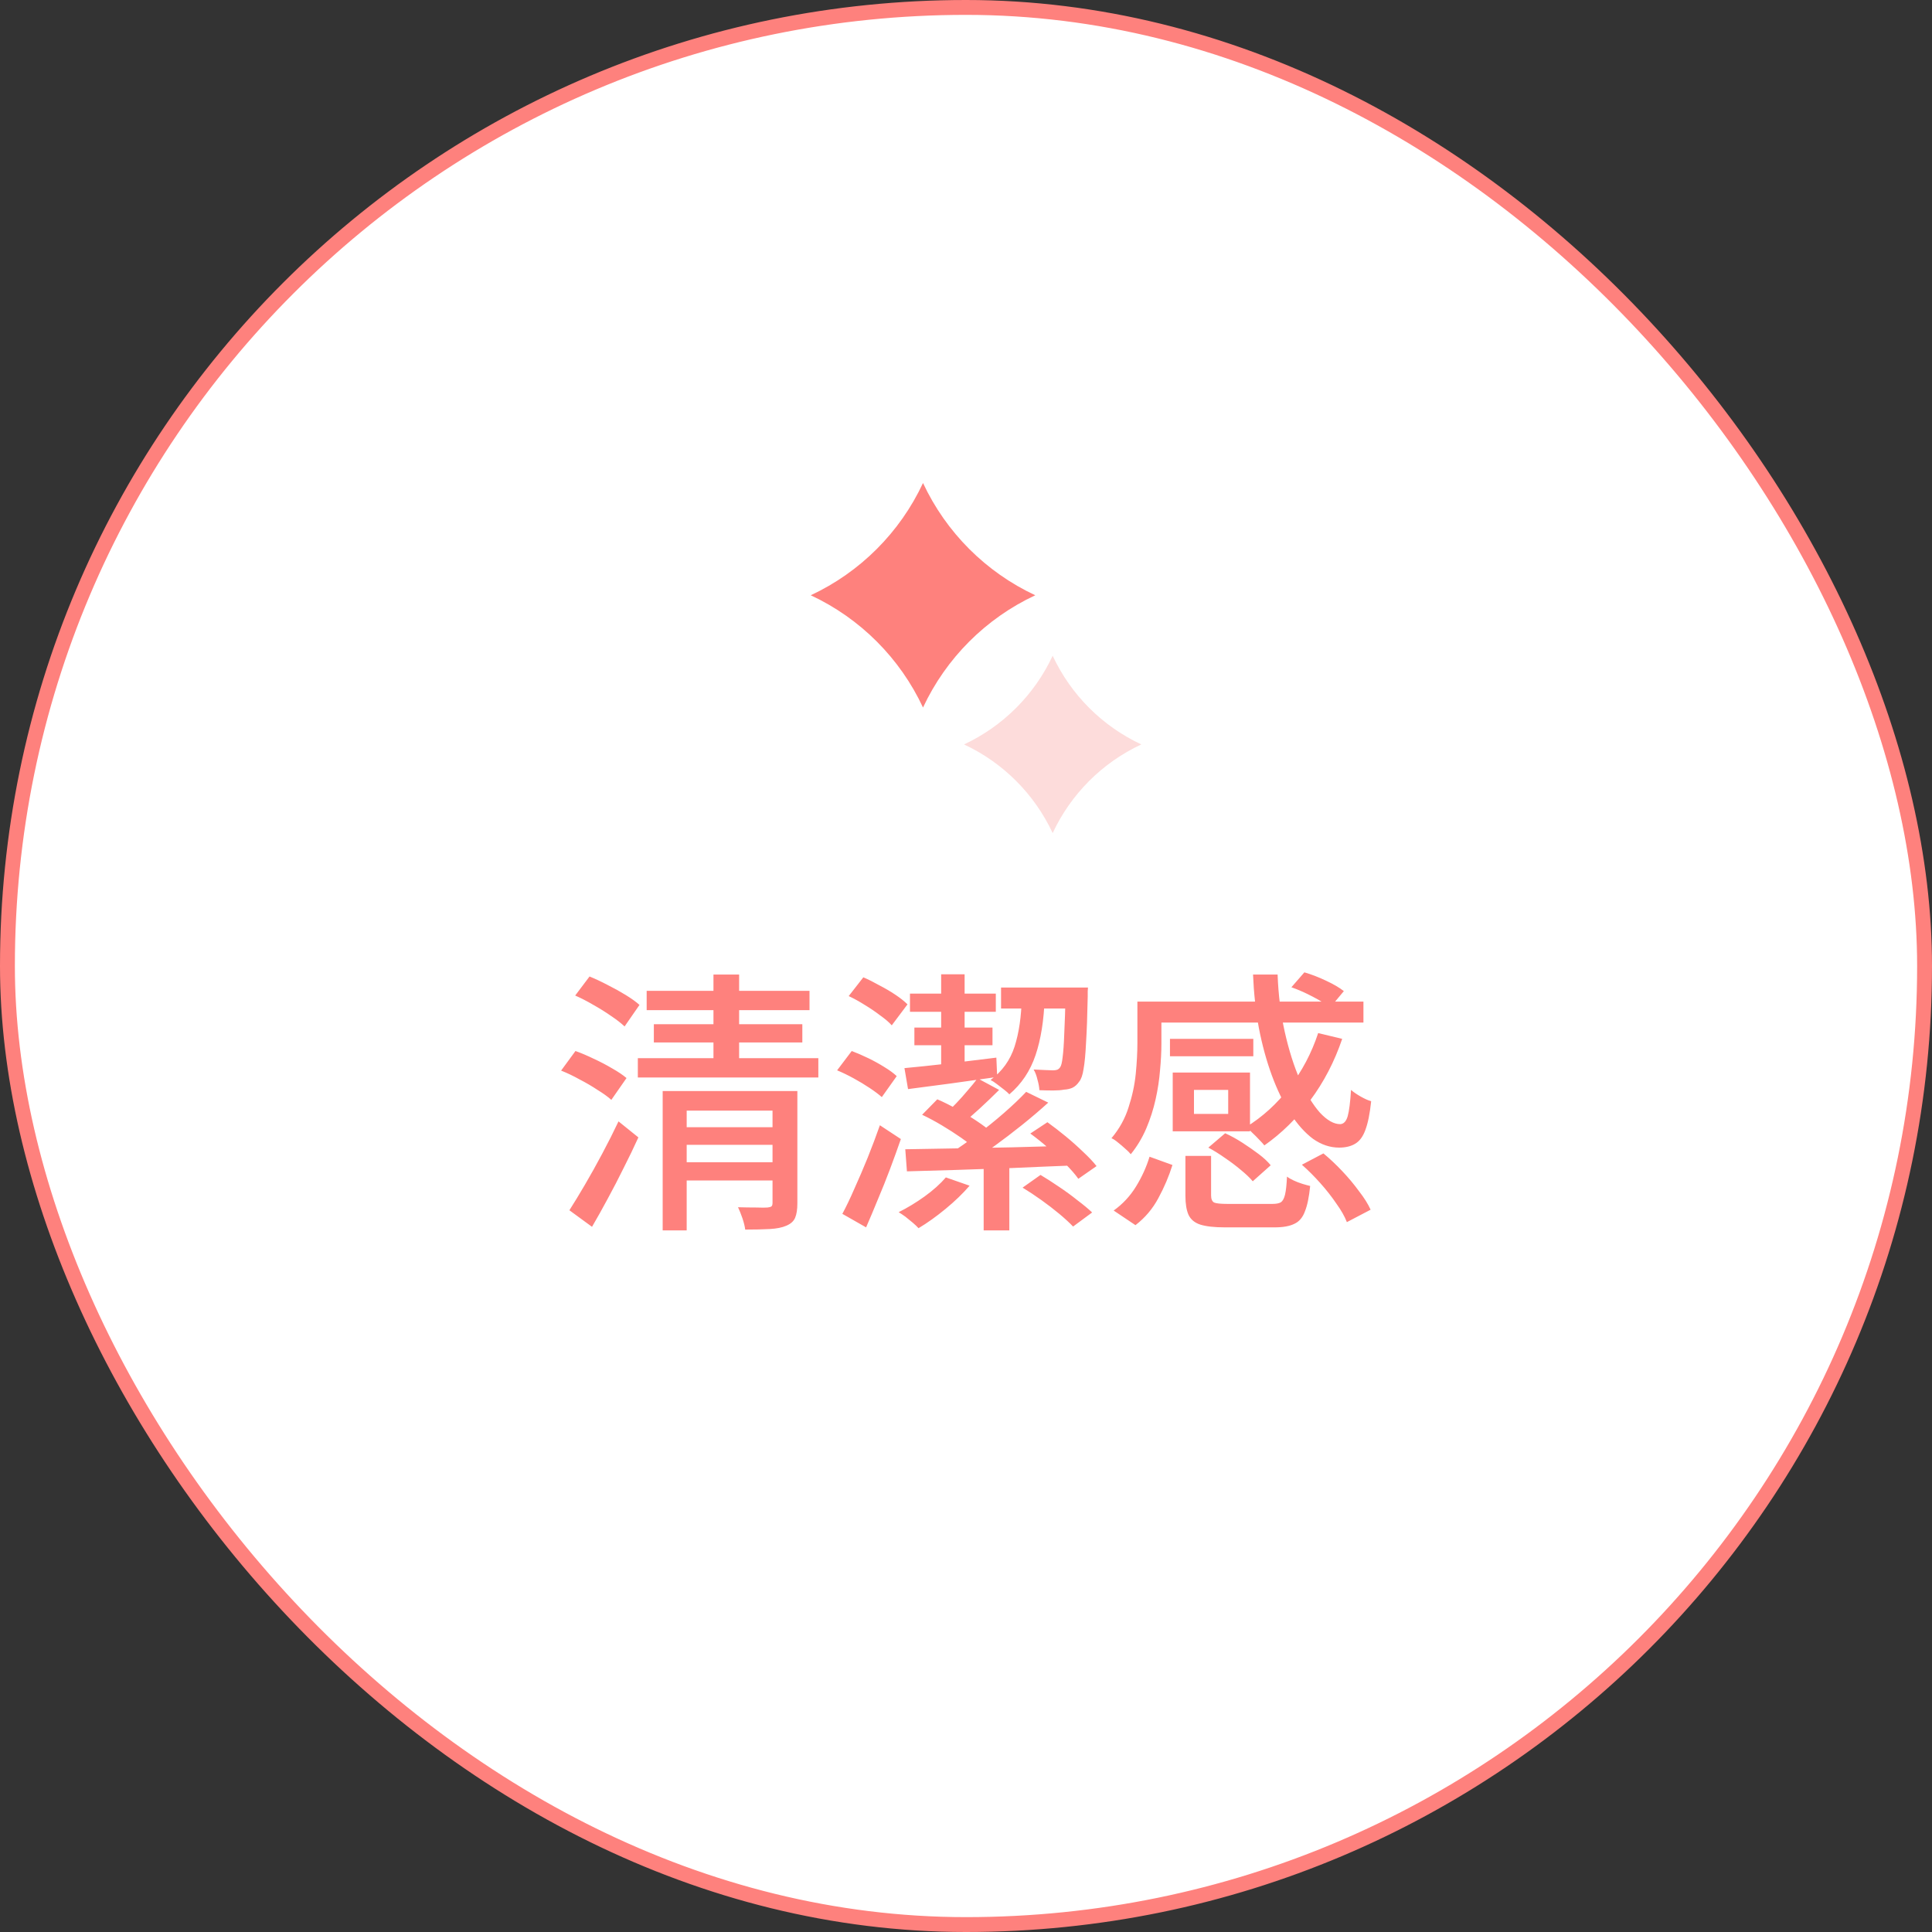 <svg width="112" height="112" viewBox="0 0 112 112" fill="none" xmlns="http://www.w3.org/2000/svg">
<rect x="0" y="0" width="112" height="112" fill="#333333" stroke="none"/>
<rect x="0.431" y="0.431" width="111.138" height="111.138" rx="55.569" fill="white"/>
<rect x="0.431" y="0.431" width="111.138" height="111.138" rx="55.569" stroke="#FE817D" stroke-width="0.862"/>
<path d="M66.163 43.155C63.9 44.211 62.08 46.031 61.024 48.294C59.967 46.031 58.147 44.211 55.885 43.155C58.149 42.098 59.967 40.278 61.024 38.016C62.08 40.278 63.9 42.098 66.163 43.155Z" fill="#FDDCDB"/>
<path d="M60.016 34.508C57.151 33.17 54.846 30.865 53.508 28C52.17 30.865 49.865 33.17 47 34.508C49.867 35.846 52.17 38.151 53.508 41.016C54.846 38.151 57.151 35.846 60.016 34.508Z" fill="#FE817D"/>
<path d="M39.36 65.344H45.248V66.368H39.36V65.344ZM37.488 57.44H46.928V58.56H37.488V57.44ZM37.904 59.376H46.512V60.432H37.904V59.376ZM36.976 61.344H47.44V62.464H36.976V61.344ZM39.36 67.376H45.264V68.432H39.36V67.376ZM38.416 63.248H45.36V64.384H39.808V71.328H38.416V63.248ZM44.784 63.248H46.224V69.76C46.224 70.112 46.181 70.389 46.096 70.592C46.011 70.795 45.84 70.949 45.584 71.056C45.339 71.163 45.019 71.227 44.624 71.248C44.24 71.269 43.765 71.28 43.2 71.28C43.179 71.099 43.125 70.88 43.04 70.624C42.955 70.379 42.869 70.165 42.784 69.984C43.147 69.995 43.493 70 43.824 70C44.165 70.011 44.389 70.011 44.496 70C44.603 69.989 44.677 69.968 44.72 69.936C44.763 69.904 44.784 69.835 44.784 69.728V63.248ZM41.36 56.496H42.848V61.984H41.36V56.496ZM33.344 57.712L34.176 56.608C34.517 56.747 34.869 56.912 35.232 57.104C35.595 57.285 35.941 57.477 36.272 57.68C36.603 57.883 36.869 58.075 37.072 58.256L36.208 59.504C36.005 59.312 35.744 59.109 35.424 58.896C35.104 58.672 34.763 58.459 34.4 58.256C34.037 58.043 33.685 57.861 33.344 57.712ZM32.528 62.064L33.36 60.928C33.691 61.045 34.043 61.195 34.416 61.376C34.789 61.547 35.147 61.733 35.488 61.936C35.829 62.128 36.107 62.315 36.32 62.496L35.44 63.76C35.237 63.579 34.971 63.387 34.64 63.184C34.32 62.971 33.973 62.768 33.6 62.576C33.237 62.373 32.88 62.203 32.528 62.064ZM33.008 70.16C33.275 69.744 33.573 69.253 33.904 68.688C34.235 68.123 34.571 67.52 34.912 66.88C35.253 66.24 35.568 65.616 35.856 65.008L37.008 65.936C36.752 66.501 36.469 67.088 36.16 67.696C35.861 68.304 35.552 68.901 35.232 69.488C34.923 70.064 34.619 70.608 34.32 71.12L33.008 70.16ZM49.2 57.744L50.048 56.656C50.347 56.784 50.656 56.939 50.976 57.12C51.307 57.291 51.616 57.472 51.904 57.664C52.192 57.856 52.427 58.043 52.608 58.224L51.696 59.44C51.536 59.259 51.312 59.067 51.024 58.864C50.747 58.651 50.448 58.448 50.128 58.256C49.808 58.053 49.499 57.883 49.2 57.744ZM48.528 62.048L49.376 60.928C49.685 61.045 50.005 61.184 50.336 61.344C50.667 61.504 50.976 61.675 51.264 61.856C51.563 62.037 51.803 62.213 51.984 62.384L51.12 63.6C50.939 63.44 50.704 63.264 50.416 63.072C50.128 62.88 49.819 62.693 49.488 62.512C49.157 62.331 48.837 62.176 48.528 62.048ZM59.28 68.848L60.32 68.112C60.661 68.315 61.019 68.544 61.392 68.8C61.776 69.056 62.133 69.317 62.464 69.584C62.805 69.84 63.088 70.075 63.312 70.288L62.208 71.104C62.005 70.891 61.739 70.645 61.408 70.368C61.088 70.101 60.741 69.835 60.368 69.568C59.995 69.301 59.632 69.061 59.28 68.848ZM59.728 65.712L60.72 65.056C61.061 65.301 61.413 65.573 61.776 65.872C62.139 66.171 62.48 66.475 62.8 66.784C63.12 67.083 63.376 67.355 63.568 67.6L62.512 68.336C62.331 68.08 62.085 67.797 61.776 67.488C61.467 67.179 61.136 66.869 60.784 66.56C60.432 66.251 60.08 65.968 59.728 65.712ZM48.832 70.368C49.056 69.952 49.291 69.461 49.536 68.896C49.792 68.331 50.048 67.733 50.304 67.104C50.56 66.464 50.795 65.84 51.008 65.232L52.224 66.032C52.032 66.587 51.824 67.163 51.6 67.76C51.376 68.357 51.141 68.944 50.896 69.52C50.661 70.096 50.432 70.64 50.208 71.152L48.832 70.368ZM54.56 56.48H55.92V62.176H54.56V56.48ZM57.024 66.992H58.512V71.328H57.024V66.992ZM52.752 57.6H57.728V58.656H52.752V57.6ZM53.008 59.568H57.536V60.592H53.008V59.568ZM58.032 57.248H62.368V58.464H58.032V57.248ZM52.432 61.92C53.125 61.856 53.941 61.771 54.88 61.664C55.819 61.547 56.779 61.429 57.76 61.312L57.808 62.432C56.891 62.56 55.979 62.688 55.072 62.816C54.176 62.933 53.365 63.04 52.64 63.136L52.432 61.92ZM52.48 66.624C53.291 66.613 54.224 66.597 55.28 66.576C56.347 66.555 57.467 66.533 58.64 66.512C59.824 66.48 60.997 66.448 62.16 66.416L62.096 67.568C60.965 67.611 59.824 67.659 58.672 67.712C57.52 67.755 56.421 67.792 55.376 67.824C54.331 67.856 53.397 67.883 52.576 67.904L52.48 66.624ZM61.776 57.248H63.072C63.072 57.248 63.067 57.317 63.056 57.456C63.056 57.584 63.056 57.691 63.056 57.776C63.035 58.875 63.003 59.76 62.96 60.432C62.928 61.104 62.88 61.616 62.816 61.968C62.763 62.32 62.677 62.565 62.56 62.704C62.453 62.864 62.325 62.981 62.176 63.056C62.037 63.12 61.872 63.157 61.68 63.168C61.52 63.2 61.312 63.216 61.056 63.216C60.8 63.216 60.533 63.211 60.256 63.2C60.245 63.019 60.208 62.816 60.144 62.592C60.091 62.357 60.016 62.16 59.92 62C60.165 62.011 60.389 62.021 60.592 62.032C60.795 62.043 60.944 62.048 61.04 62.048C61.136 62.048 61.216 62.037 61.28 62.016C61.344 61.995 61.403 61.947 61.456 61.872C61.52 61.787 61.568 61.595 61.6 61.296C61.643 60.987 61.675 60.528 61.696 59.92C61.728 59.301 61.755 58.48 61.776 57.456V57.248ZM56.672 62.512L57.92 63.184C57.557 63.547 57.179 63.909 56.784 64.272C56.4 64.624 56.048 64.928 55.728 65.184L54.752 64.624C54.965 64.432 55.189 64.213 55.424 63.968C55.659 63.723 55.883 63.472 56.096 63.216C56.32 62.96 56.512 62.725 56.672 62.512ZM59.488 63.296L60.768 63.92C60.299 64.347 59.792 64.779 59.248 65.216C58.715 65.643 58.176 66.053 57.632 66.448C57.099 66.832 56.592 67.173 56.112 67.472L55.088 66.864C55.568 66.555 56.08 66.197 56.624 65.792C57.168 65.387 57.691 64.965 58.192 64.528C58.693 64.091 59.125 63.68 59.488 63.296ZM53.456 64.624L54.336 63.728C54.709 63.888 55.093 64.08 55.488 64.304C55.883 64.517 56.256 64.741 56.608 64.976C56.96 65.211 57.253 65.429 57.488 65.632L56.592 66.656C56.357 66.432 56.064 66.197 55.712 65.952C55.36 65.707 54.987 65.467 54.592 65.232C54.197 64.997 53.819 64.795 53.456 64.624ZM54.832 68.256L56.208 68.736C55.824 69.184 55.36 69.632 54.816 70.08C54.272 70.528 53.749 70.901 53.248 71.2C53.163 71.104 53.051 70.997 52.912 70.88C52.773 70.763 52.629 70.645 52.48 70.528C52.331 70.421 52.203 70.336 52.096 70.272C52.608 70.016 53.109 69.712 53.6 69.36C54.101 68.997 54.512 68.629 54.832 68.256ZM59.232 57.824L60.56 57.856C60.517 59.147 60.341 60.251 60.032 61.168C59.723 62.085 59.216 62.843 58.512 63.44C58.448 63.365 58.347 63.275 58.208 63.168C58.069 63.061 57.931 62.955 57.792 62.848C57.653 62.741 57.531 62.661 57.424 62.608C58.096 62.107 58.56 61.461 58.816 60.672C59.072 59.872 59.211 58.923 59.232 57.824ZM74.864 57.232L75.616 56.368C76.021 56.485 76.437 56.645 76.864 56.848C77.301 57.051 77.648 57.253 77.904 57.456L77.104 58.416C76.869 58.213 76.533 58 76.096 57.776C75.669 57.552 75.259 57.371 74.864 57.232ZM66.64 58.064H79.04V59.28H66.64V58.064ZM67.824 60.224H72.656V61.232H67.824V60.224ZM67.984 62.176H69.216V65.104H67.984V62.176ZM76.416 59.888L77.808 60.224C77.36 61.547 76.741 62.736 75.952 63.792C75.173 64.837 74.288 65.707 73.296 66.4C73.221 66.304 73.12 66.192 72.992 66.064C72.864 65.925 72.731 65.792 72.592 65.664C72.464 65.525 72.341 65.419 72.224 65.344C73.195 64.747 74.037 63.979 74.752 63.04C75.477 62.101 76.032 61.051 76.416 59.888ZM72.64 56.496H74.064C74.107 57.669 74.245 58.779 74.48 59.824C74.715 60.869 75.008 61.797 75.36 62.608C75.723 63.408 76.107 64.037 76.512 64.496C76.928 64.944 77.323 65.168 77.696 65.168C77.899 65.157 78.043 65.003 78.128 64.704C78.213 64.395 78.277 63.888 78.32 63.184C78.469 63.312 78.656 63.44 78.88 63.568C79.104 63.696 79.307 63.787 79.488 63.84C79.413 64.555 79.301 65.109 79.152 65.504C79.013 65.888 78.816 66.155 78.56 66.304C78.315 66.453 78.005 66.528 77.632 66.528C77.099 66.528 76.592 66.357 76.112 66.016C75.643 65.664 75.205 65.173 74.8 64.544C74.395 63.915 74.037 63.179 73.728 62.336C73.419 61.493 73.168 60.576 72.976 59.584C72.795 58.592 72.683 57.563 72.64 56.496ZM67.984 62.176H72.464V65.584H67.984V64.576H71.2V63.184H67.984V62.176ZM68.72 67.008H70.208V69.296C70.208 69.509 70.267 69.648 70.384 69.712C70.501 69.765 70.763 69.792 71.168 69.792C71.264 69.792 71.424 69.792 71.648 69.792C71.872 69.792 72.123 69.792 72.4 69.792C72.688 69.792 72.955 69.792 73.2 69.792C73.445 69.792 73.632 69.792 73.76 69.792C73.984 69.792 74.149 69.76 74.256 69.696C74.363 69.621 74.443 69.472 74.496 69.248C74.549 69.024 74.587 68.677 74.608 68.208C74.704 68.283 74.832 68.357 74.992 68.432C75.152 68.507 75.317 68.571 75.488 68.624C75.659 68.677 75.813 68.72 75.952 68.752C75.888 69.392 75.787 69.883 75.648 70.224C75.52 70.576 75.317 70.816 75.04 70.944C74.763 71.083 74.379 71.152 73.888 71.152C73.813 71.152 73.675 71.152 73.472 71.152C73.28 71.152 73.061 71.152 72.816 71.152C72.571 71.152 72.325 71.152 72.08 71.152C71.835 71.152 71.616 71.152 71.424 71.152C71.232 71.152 71.099 71.152 71.024 71.152C70.405 71.152 69.925 71.099 69.584 70.992C69.253 70.885 69.024 70.693 68.896 70.416C68.779 70.149 68.72 69.781 68.72 69.312V67.008ZM70.048 66.528L71.024 65.696C71.355 65.845 71.685 66.027 72.016 66.24C72.347 66.453 72.661 66.672 72.96 66.896C73.259 67.12 73.493 67.339 73.664 67.552L72.624 68.48C72.453 68.277 72.224 68.059 71.936 67.824C71.659 67.589 71.355 67.36 71.024 67.136C70.693 66.901 70.368 66.699 70.048 66.528ZM75.472 67.52L76.72 66.864C77.083 67.163 77.445 67.504 77.808 67.888C78.171 68.272 78.496 68.661 78.784 69.056C79.083 69.44 79.307 69.797 79.456 70.128L78.08 70.848C77.952 70.517 77.749 70.16 77.472 69.776C77.205 69.381 76.896 68.987 76.544 68.592C76.192 68.197 75.835 67.84 75.472 67.52ZM66.64 67.056L67.968 67.536C67.765 68.187 67.493 68.827 67.152 69.456C66.821 70.075 66.379 70.597 65.824 71.024L64.56 70.176C65.083 69.803 65.515 69.339 65.856 68.784C66.197 68.229 66.459 67.653 66.64 67.056ZM65.936 58.064H67.328V60.496C67.328 60.976 67.301 61.493 67.248 62.048C67.205 62.592 67.12 63.152 66.992 63.728C66.864 64.304 66.683 64.869 66.448 65.424C66.213 65.968 65.915 66.464 65.552 66.912C65.477 66.816 65.371 66.709 65.232 66.592C65.093 66.464 64.949 66.341 64.8 66.224C64.661 66.107 64.539 66.027 64.432 65.984C64.891 65.44 65.221 64.843 65.424 64.192C65.637 63.541 65.776 62.896 65.84 62.256C65.904 61.605 65.936 61.008 65.936 60.464V58.064Z" fill="#FE817D"/>
</svg>
